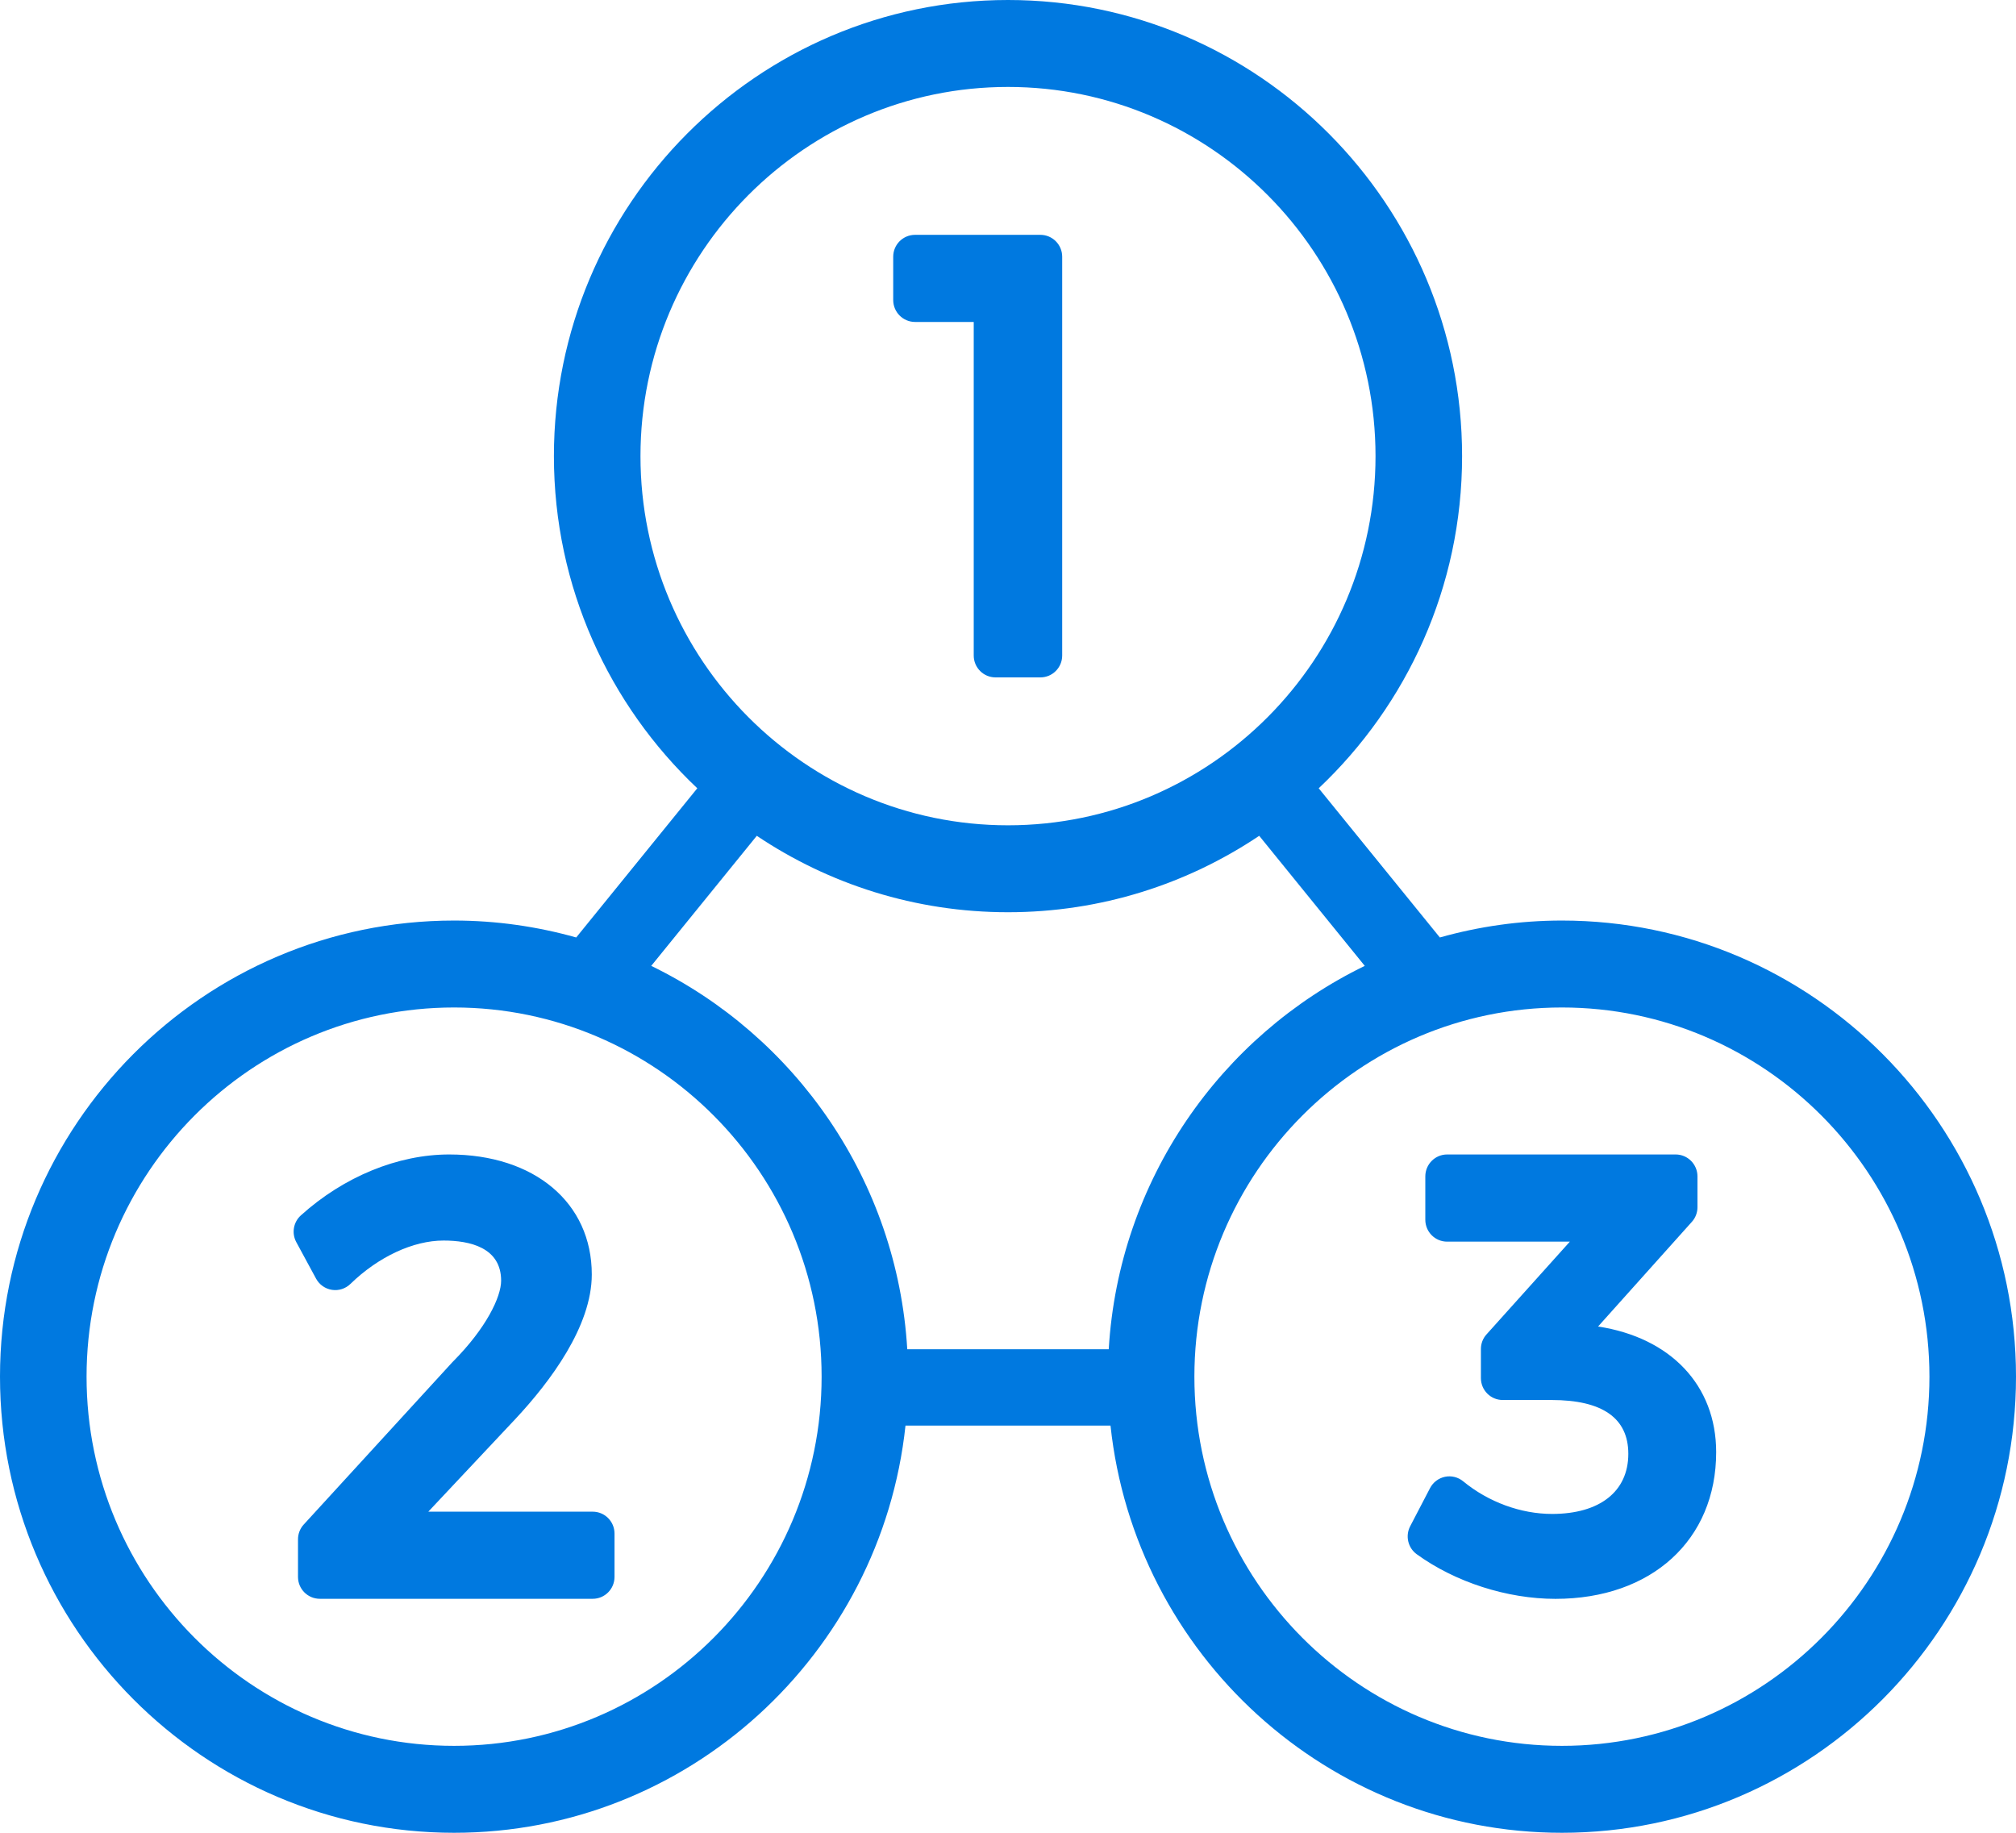 <svg 
 xmlns="http://www.w3.org/2000/svg"
 xmlns:xlink="http://www.w3.org/1999/xlink"
 width="33px" height="30px">
<path fill-rule="evenodd"  fill="rgb(0, 121, 224)"
 d="M25.567,30.000 C21.738,30.000 18.577,27.076 18.178,23.335 L14.822,23.335 C14.423,27.076 11.262,30.000 7.433,30.000 C3.334,30.000 -0.000,26.651 -0.000,22.534 C-0.000,18.417 3.334,15.068 7.433,15.068 C8.125,15.068 8.795,15.166 9.432,15.345 L11.414,12.903 C9.971,11.540 9.067,9.608 9.067,7.466 C9.067,3.349 12.401,0.000 16.500,0.000 C20.598,0.000 23.933,3.349 23.933,7.466 C23.933,9.608 23.029,11.540 21.586,12.903 L23.569,15.345 C24.205,15.166 24.875,15.068 25.567,15.068 C29.666,15.068 33.000,18.417 33.000,22.534 C33.000,26.651 29.666,30.000 25.567,30.000 ZM7.433,16.491 C4.116,16.491 1.417,19.202 1.417,22.534 C1.417,25.866 4.116,28.577 7.433,28.577 C10.750,28.577 13.449,25.866 13.449,22.534 C13.449,19.202 10.750,16.491 7.433,16.491 ZM22.516,7.466 C22.516,4.134 19.817,1.423 16.500,1.423 C13.183,1.423 10.484,4.134 10.484,7.466 C10.484,10.798 13.183,13.509 16.500,13.509 C19.817,13.509 22.516,10.798 22.516,7.466 ZM20.612,13.681 C19.434,14.471 18.020,14.932 16.500,14.932 C14.980,14.932 13.566,14.471 12.388,13.681 L10.660,15.810 C13.019,16.957 14.686,19.321 14.851,22.085 L18.149,22.085 C18.313,19.321 19.980,16.957 22.340,15.810 L20.612,13.681 ZM25.567,16.491 C22.250,16.491 19.551,19.202 19.551,22.534 C19.551,25.866 22.250,28.577 25.567,28.577 C28.884,28.577 31.583,25.866 31.583,22.534 C31.583,19.202 28.884,16.491 25.567,16.491 ZM28.092,23.770 C28.092,25.206 27.035,26.171 25.461,26.171 C24.669,26.171 23.820,25.897 23.190,25.440 C23.047,25.336 23.001,25.141 23.083,24.983 L23.408,24.359 C23.458,24.263 23.548,24.195 23.653,24.173 C23.759,24.151 23.868,24.179 23.951,24.247 C24.363,24.586 24.893,24.781 25.406,24.781 C26.187,24.781 26.654,24.413 26.654,23.797 C26.654,23.213 26.231,22.916 25.397,22.916 L24.598,22.916 C24.401,22.916 24.241,22.756 24.241,22.557 L24.241,22.082 C24.241,21.993 24.273,21.908 24.333,21.842 L25.697,20.324 L23.688,20.324 C23.491,20.324 23.331,20.164 23.331,19.965 L23.331,19.256 C23.331,19.058 23.491,18.897 23.688,18.897 L27.429,18.897 C27.626,18.897 27.786,19.058 27.786,19.256 L27.786,19.760 C27.786,19.848 27.754,19.934 27.694,20.000 L26.159,21.713 C27.345,21.895 28.092,22.674 28.092,23.770 ZM17.030,11.088 L16.296,11.088 C16.099,11.088 15.939,10.928 15.939,10.730 L15.939,5.270 L14.979,5.270 C14.781,5.270 14.621,5.109 14.621,4.911 L14.621,4.202 C14.621,4.004 14.781,3.844 14.979,3.844 L17.030,3.844 C17.227,3.844 17.387,4.004 17.387,4.202 L17.387,10.730 C17.387,10.928 17.227,11.088 17.030,11.088 ZM9.702,26.170 L5.236,26.170 C5.038,26.170 4.878,26.010 4.878,25.812 L4.878,25.196 C4.878,25.106 4.912,25.019 4.973,24.953 L7.406,22.296 C7.410,22.292 7.413,22.289 7.417,22.285 C7.960,21.739 8.203,21.228 8.203,20.963 C8.203,20.420 7.690,20.306 7.260,20.306 C6.764,20.306 6.194,20.571 5.736,21.016 C5.656,21.094 5.544,21.130 5.434,21.113 C5.323,21.096 5.227,21.028 5.174,20.930 L4.850,20.332 C4.771,20.186 4.802,20.005 4.925,19.894 C5.628,19.260 6.513,18.897 7.353,18.897 C8.749,18.897 9.687,19.687 9.687,20.861 C9.687,21.708 9.009,22.613 8.441,23.222 L7.011,24.744 L9.702,24.744 C9.899,24.744 10.059,24.904 10.059,25.102 L10.059,25.812 C10.059,26.010 9.899,26.170 9.702,26.170 Z"/>
</svg>